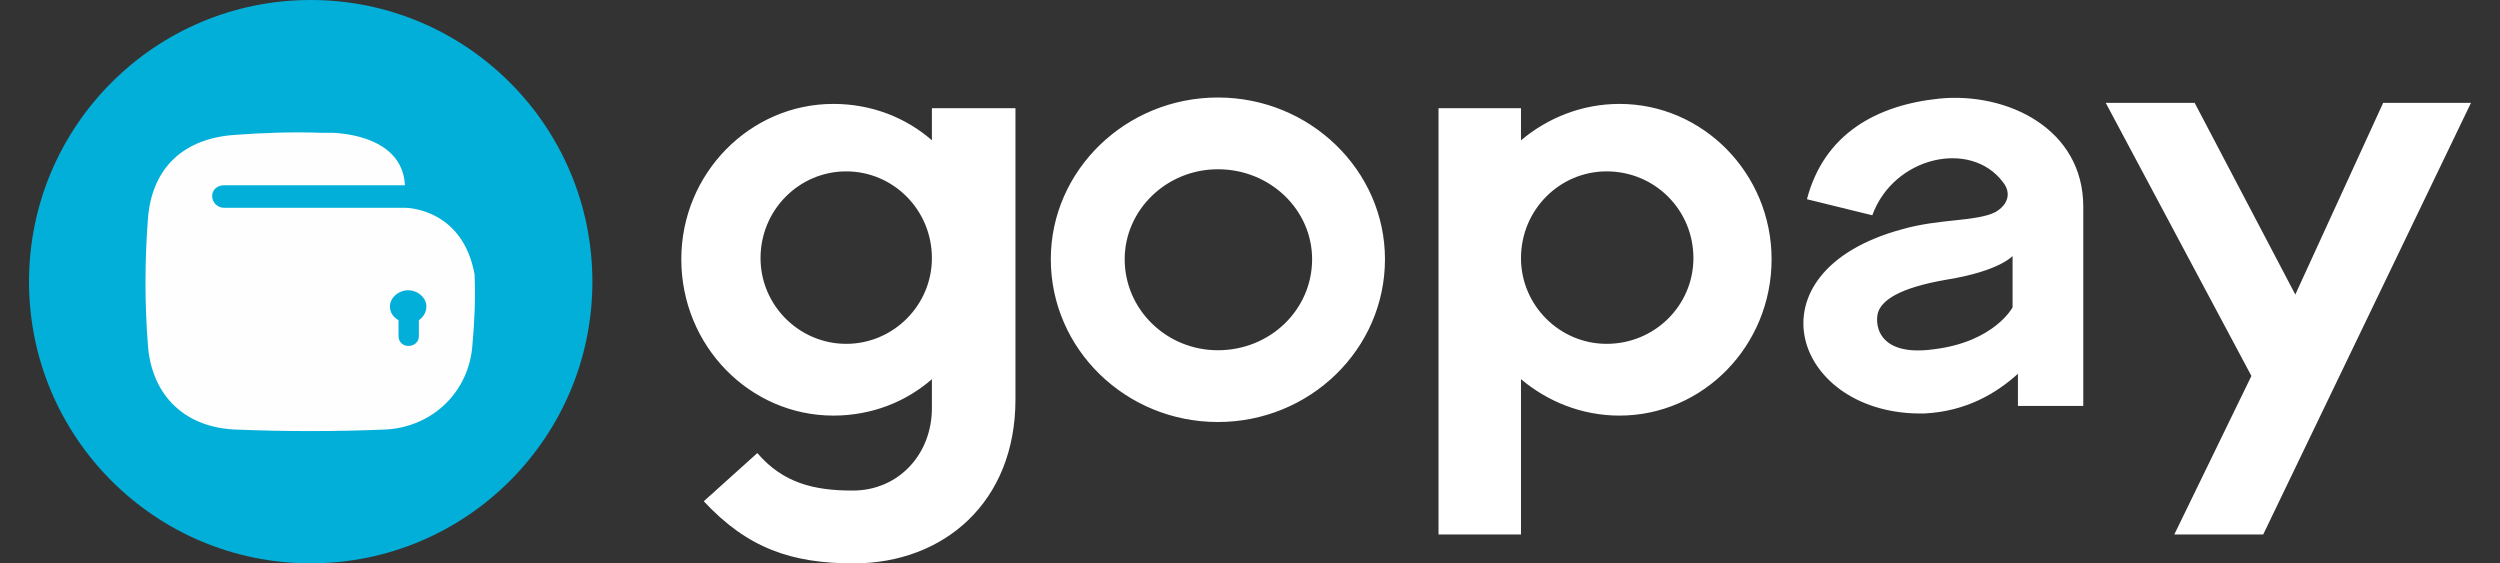 <svg width="71" height="16" viewBox="0 0 71 16" fill="none" xmlns="http://www.w3.org/2000/svg">
<rect x="0" y="0" width="71" height="16" fill="#333333" stroke="none"/>
<path d="M8.824 15.999C13.242 15.999 16.824 12.418 16.824 8C16.824 3.582 13.242 0 8.824 0C4.406 0 0.824 3.582 0.824 8C0.824 12.418 4.406 15.999 8.824 15.999Z" fill="#02AFD9"/>
<path fill-rule="evenodd" clip-rule="evenodd" d="M4.2 9.794C4.291 11.102 5.113 12.106 6.634 12.197C8.094 12.258 9.523 12.258 10.983 12.197C12.322 12.106 13.325 11.102 13.417 9.794C13.477 9.125 13.508 8.456 13.477 7.787C13.143 5.962 11.622 5.901 11.5 5.901H11.47H6.36C6.177 5.901 6.025 5.749 6.025 5.566C6.025 5.384 6.177 5.262 6.36 5.262H11.5C11.44 4.045 10.101 3.802 9.462 3.772H9.128C8.307 3.741 7.455 3.772 6.634 3.833C5.082 3.954 4.291 4.897 4.2 6.236C4.109 7.422 4.109 8.608 4.2 9.794ZM11.896 9.095V9.551C11.896 9.703 11.774 9.825 11.592 9.825C11.44 9.825 11.318 9.703 11.318 9.551V9.095C11.166 9.003 11.075 8.882 11.075 8.699C11.075 8.456 11.318 8.243 11.592 8.243C11.865 8.243 12.109 8.456 12.109 8.699C12.109 8.882 12.017 9.003 11.896 9.095Z" fill="#FEFEFE"/>
<path fill-rule="evenodd" clip-rule="evenodd" d="M57.157 7.27V8.73C57.157 8.73 56.64 9.704 54.937 9.917C53.233 10.16 53.233 9.095 53.355 8.822C53.477 8.548 53.872 8.183 55.302 7.939C56.792 7.696 57.157 7.27 57.157 7.27ZM59.165 5.871V11.529H57.309V10.616C56.701 11.164 55.849 11.681 54.663 11.742C50.952 11.833 49.523 7.727 54.024 6.51C55.089 6.206 56.123 6.297 56.67 6.023C57.035 5.81 57.127 5.476 56.883 5.172C55.971 3.955 53.781 4.441 53.173 6.114L51.317 5.658C51.804 3.803 53.294 2.981 55.089 2.799C57.005 2.616 59.165 3.651 59.165 5.871ZM24.033 4.867C22.695 4.867 21.599 5.962 21.599 7.331C21.599 8.669 22.695 9.765 24.033 9.765C25.371 9.765 26.466 8.669 26.466 7.331C26.466 5.962 25.371 4.867 24.033 4.867ZM28.839 3.073H26.466V3.985C25.736 3.346 24.763 2.951 23.668 2.951C21.295 2.951 19.349 4.928 19.349 7.362C19.349 9.825 21.295 11.803 23.668 11.803C24.763 11.803 25.736 11.407 26.466 10.768V11.59C26.466 12.898 25.523 13.932 24.215 13.932C23.12 13.932 22.238 13.719 21.508 12.867L19.987 14.236C21.234 15.574 22.482 16 24.246 16C26.801 16 28.839 14.266 28.839 11.346V10.069V3.073ZM70.176 2.921H67.682L65.187 8.365L62.328 2.921H59.803L63.94 10.677L61.75 15.179H64.275L70.176 2.921ZM45.629 4.867C46.998 4.867 48.093 5.962 48.093 7.331C48.093 8.669 46.998 9.765 45.629 9.765C44.291 9.765 43.196 8.669 43.196 7.331C43.196 5.962 44.291 4.867 45.629 4.867ZM40.854 3.073H43.196V3.985C43.956 3.346 44.929 2.951 45.994 2.951C48.367 2.951 50.313 4.928 50.313 7.362C50.313 9.825 48.367 11.803 45.994 11.803C44.929 11.803 43.956 11.407 43.196 10.768V15.179H40.854V3.073ZM34.588 4.807C36.078 4.807 37.264 5.962 37.264 7.362C37.264 8.791 36.078 9.947 34.588 9.947C33.128 9.947 31.941 8.791 31.941 7.362C31.941 5.962 33.128 4.807 34.588 4.807ZM34.588 2.769C37.203 2.769 39.333 4.837 39.333 7.362C39.333 9.917 37.203 11.985 34.588 11.985C31.972 11.985 29.843 9.917 29.843 7.362C29.843 4.837 31.972 2.769 34.588 2.769Z" fill="white"/>
</svg>
